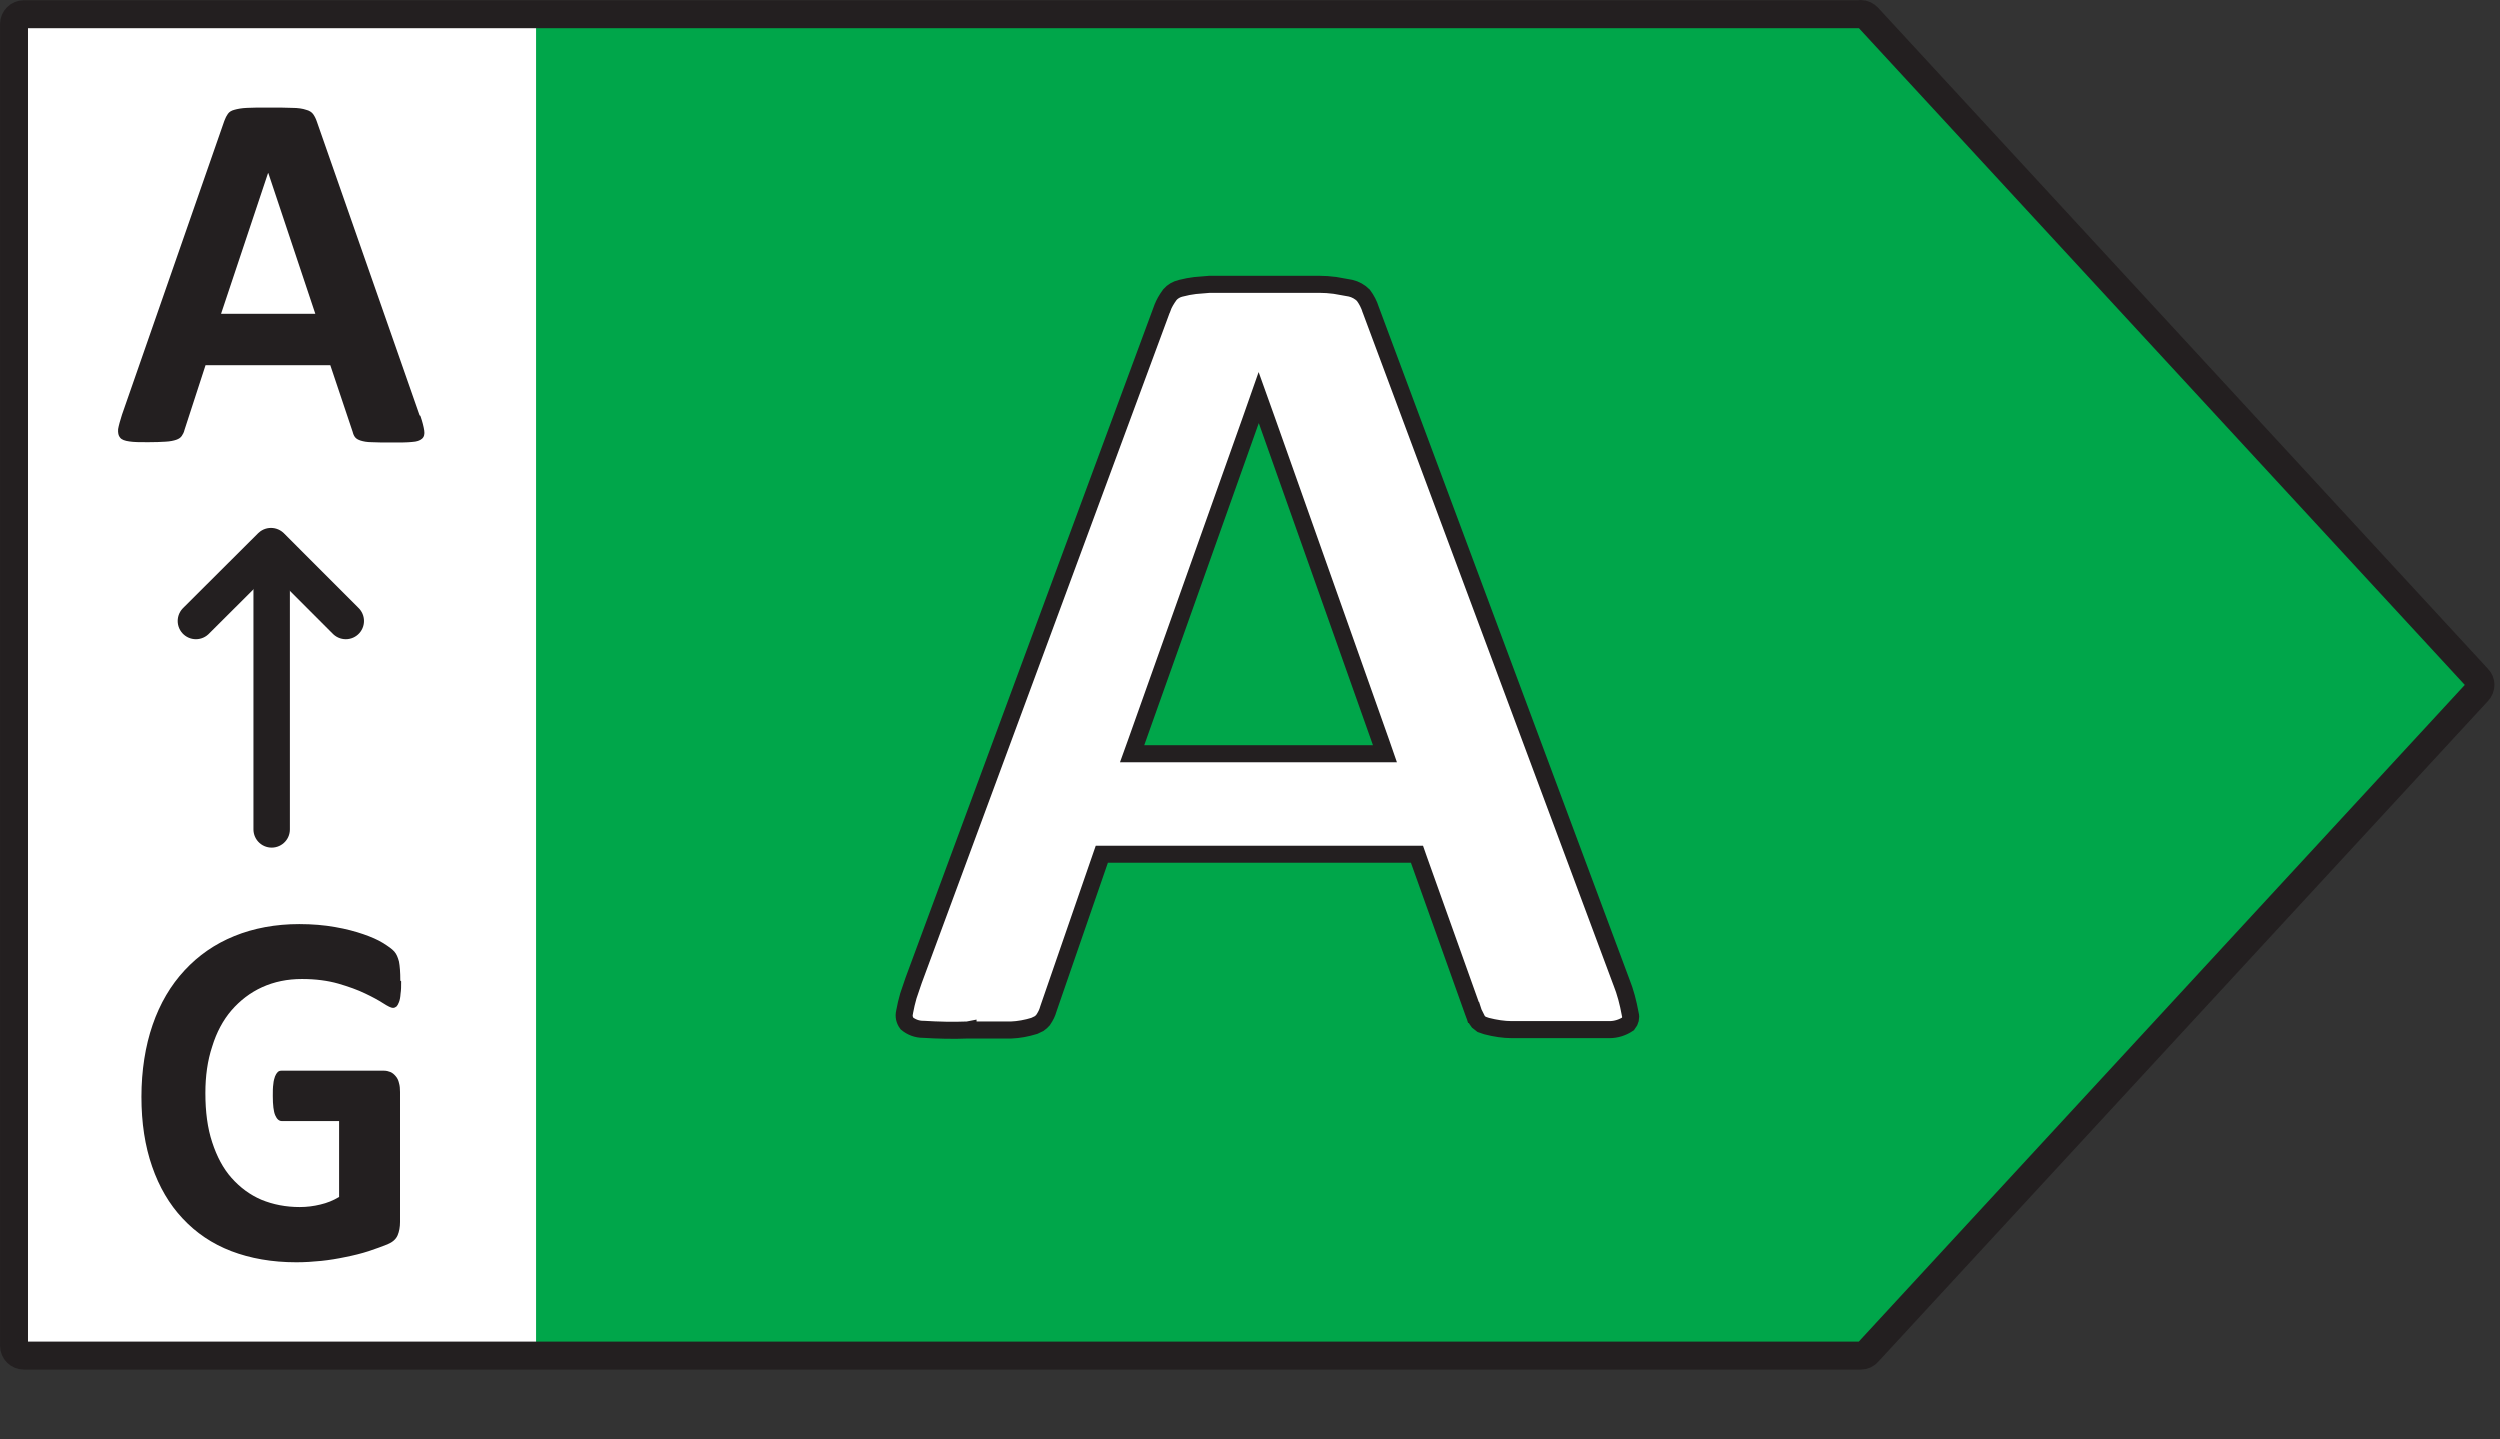 <svg width="33" height="19" viewBox="0 0 33 19" fill="none" xmlns="http://www.w3.org/2000/svg">
<rect x="0" y="0" width="33" height="19" fill="#333333" stroke="none"/>
<path d="M0.155 0.303H7.842V17.901H0.155V0.303Z" fill="white"/>
<path d="M24.736 0.317L32.783 9.041L24.736 17.764H7.076V0.317H24.736Z" fill="#00A64A"/>
<path d="M24.562 0.188H0.315C0.243 0.188 0.185 0.246 0.185 0.317V17.764C0.185 17.836 0.243 17.894 0.315 17.894H24.562C24.598 17.894 24.634 17.879 24.656 17.851L32.707 9.127C32.754 9.077 32.754 9.001 32.707 8.955L24.656 0.228C24.631 0.202 24.598 0.185 24.562 0.185V0.188Z" stroke="#231F20" stroke-width="0.369" stroke-linecap="round" stroke-linejoin="round"/>
<path d="M5.549 5.489C5.578 5.572 5.592 5.633 5.6 5.683C5.607 5.73 5.599 5.766 5.571 5.791C5.542 5.816 5.502 5.83 5.437 5.834C5.372 5.841 5.286 5.841 5.178 5.841C5.07 5.841 4.972 5.841 4.908 5.837C4.843 5.837 4.796 5.827 4.76 5.816C4.727 5.805 4.702 5.791 4.688 5.773C4.673 5.755 4.662 5.73 4.655 5.701L4.36 4.821H2.713L2.435 5.676C2.428 5.708 2.414 5.733 2.399 5.755C2.385 5.776 2.36 5.794 2.327 5.805C2.295 5.816 2.248 5.827 2.187 5.83C2.125 5.834 2.05 5.837 1.952 5.837C1.848 5.837 1.769 5.837 1.707 5.827C1.65 5.819 1.606 5.805 1.585 5.776C1.563 5.751 1.556 5.715 1.559 5.665C1.567 5.618 1.585 5.554 1.61 5.475L2.961 1.596C2.976 1.556 2.99 1.528 3.008 1.503C3.026 1.477 3.055 1.459 3.095 1.449C3.134 1.438 3.188 1.427 3.261 1.424C3.333 1.42 3.423 1.42 3.538 1.42C3.671 1.42 3.776 1.42 3.855 1.424C3.934 1.424 3.996 1.434 4.039 1.449C4.082 1.459 4.115 1.481 4.133 1.506C4.151 1.531 4.169 1.564 4.183 1.607L5.538 5.482L5.549 5.489ZM3.538 2.285L2.918 4.142H4.162L3.542 2.285H3.538Z" fill="#231F20"/>
<path d="M3.586 10.948V7.227" stroke="#231F20" stroke-width="0.481" stroke-linecap="round" stroke-linejoin="round"/>
<path d="M2.586 8.197L3.577 7.209L4.564 8.197" stroke="#231F20" stroke-width="0.481" stroke-linecap="round" stroke-linejoin="round"/>
<path d="M5.295 12.952C5.295 13.017 5.295 13.07 5.287 13.117C5.284 13.164 5.277 13.2 5.266 13.228C5.255 13.257 5.244 13.275 5.233 13.286C5.219 13.297 5.204 13.304 5.186 13.304C5.161 13.304 5.118 13.282 5.057 13.243C4.995 13.203 4.916 13.16 4.819 13.114C4.722 13.067 4.603 13.024 4.466 12.984C4.329 12.945 4.17 12.923 3.986 12.923C3.792 12.923 3.619 12.959 3.46 13.031C3.302 13.103 3.168 13.207 3.056 13.336C2.945 13.465 2.858 13.627 2.801 13.814C2.739 14.001 2.711 14.205 2.711 14.428C2.711 14.676 2.739 14.891 2.801 15.078C2.862 15.265 2.945 15.423 3.056 15.548C3.168 15.674 3.298 15.771 3.449 15.836C3.604 15.9 3.774 15.933 3.957 15.933C4.048 15.933 4.138 15.922 4.228 15.9C4.318 15.879 4.397 15.847 4.476 15.8V14.798H3.72C3.684 14.798 3.655 14.773 3.633 14.722C3.611 14.672 3.601 14.586 3.601 14.467C3.601 14.406 3.601 14.352 3.608 14.309C3.611 14.266 3.622 14.234 3.63 14.209C3.64 14.184 3.651 14.166 3.666 14.151C3.68 14.137 3.698 14.133 3.716 14.133H5.067C5.1 14.133 5.129 14.141 5.154 14.151C5.179 14.162 5.201 14.18 5.222 14.205C5.244 14.23 5.258 14.259 5.266 14.295C5.277 14.331 5.28 14.37 5.28 14.414V16.13C5.28 16.198 5.269 16.256 5.248 16.306C5.226 16.357 5.183 16.396 5.114 16.425C5.046 16.453 4.963 16.482 4.866 16.515C4.768 16.547 4.664 16.572 4.559 16.593C4.455 16.615 4.347 16.633 4.239 16.644C4.13 16.655 4.022 16.662 3.911 16.662C3.59 16.662 3.305 16.611 3.053 16.515C2.801 16.418 2.588 16.274 2.411 16.084C2.235 15.897 2.101 15.667 2.008 15.398C1.914 15.128 1.867 14.823 1.867 14.478C1.867 14.133 1.918 13.807 2.015 13.527C2.112 13.246 2.253 13.006 2.437 12.808C2.62 12.611 2.837 12.46 3.093 12.356C3.348 12.252 3.637 12.198 3.95 12.198C4.123 12.198 4.282 12.212 4.422 12.237C4.567 12.262 4.689 12.295 4.794 12.331C4.898 12.367 4.988 12.406 5.057 12.449C5.125 12.492 5.176 12.528 5.204 12.56C5.233 12.593 5.251 12.636 5.266 12.693C5.277 12.751 5.284 12.833 5.284 12.945L5.295 12.952Z" fill="#231F20"/>
<path d="M17.413 3.753C17.483 3.753 17.551 3.758 17.62 3.767L17.828 3.804C17.892 3.819 17.95 3.852 17.996 3.897C18.039 3.955 18.072 4.019 18.094 4.088V4.089L18.096 4.094L21.4 12.957L21.401 12.959C21.456 13.096 21.492 13.238 21.518 13.38L21.52 13.39C21.532 13.431 21.521 13.478 21.491 13.515C21.419 13.563 21.333 13.591 21.246 13.591H19.955C19.849 13.591 19.735 13.573 19.626 13.545L19.619 13.543L19.558 13.522L19.511 13.485C19.483 13.449 19.464 13.409 19.45 13.365L19.346 13.397L19.45 13.364L19.448 13.36L18.73 11.35L18.704 11.276H14.544L14.518 11.351L13.839 13.316L13.837 13.323C13.824 13.371 13.801 13.416 13.768 13.465C13.753 13.482 13.736 13.498 13.717 13.511L13.652 13.542C13.55 13.573 13.45 13.592 13.347 13.596H12.778V13.595L12.773 13.596C12.58 13.604 12.386 13.599 12.19 13.587H12.184C12.105 13.587 12.029 13.558 11.971 13.51C11.939 13.467 11.927 13.412 11.94 13.364H11.94L11.941 13.356C11.954 13.286 11.97 13.216 11.99 13.147L12.06 12.941L15.342 4.069L15.343 4.068C15.363 4.009 15.399 3.95 15.443 3.889C15.479 3.848 15.527 3.819 15.589 3.804H15.59C15.651 3.788 15.713 3.777 15.775 3.769L15.967 3.753H17.413ZM16.51 5.547L14.998 9.799L14.944 9.949H18.281L18.229 9.799L16.722 5.547L16.615 5.248L16.51 5.547Z" fill="white" stroke="#231F20" stroke-width="0.225"/>
</svg>
